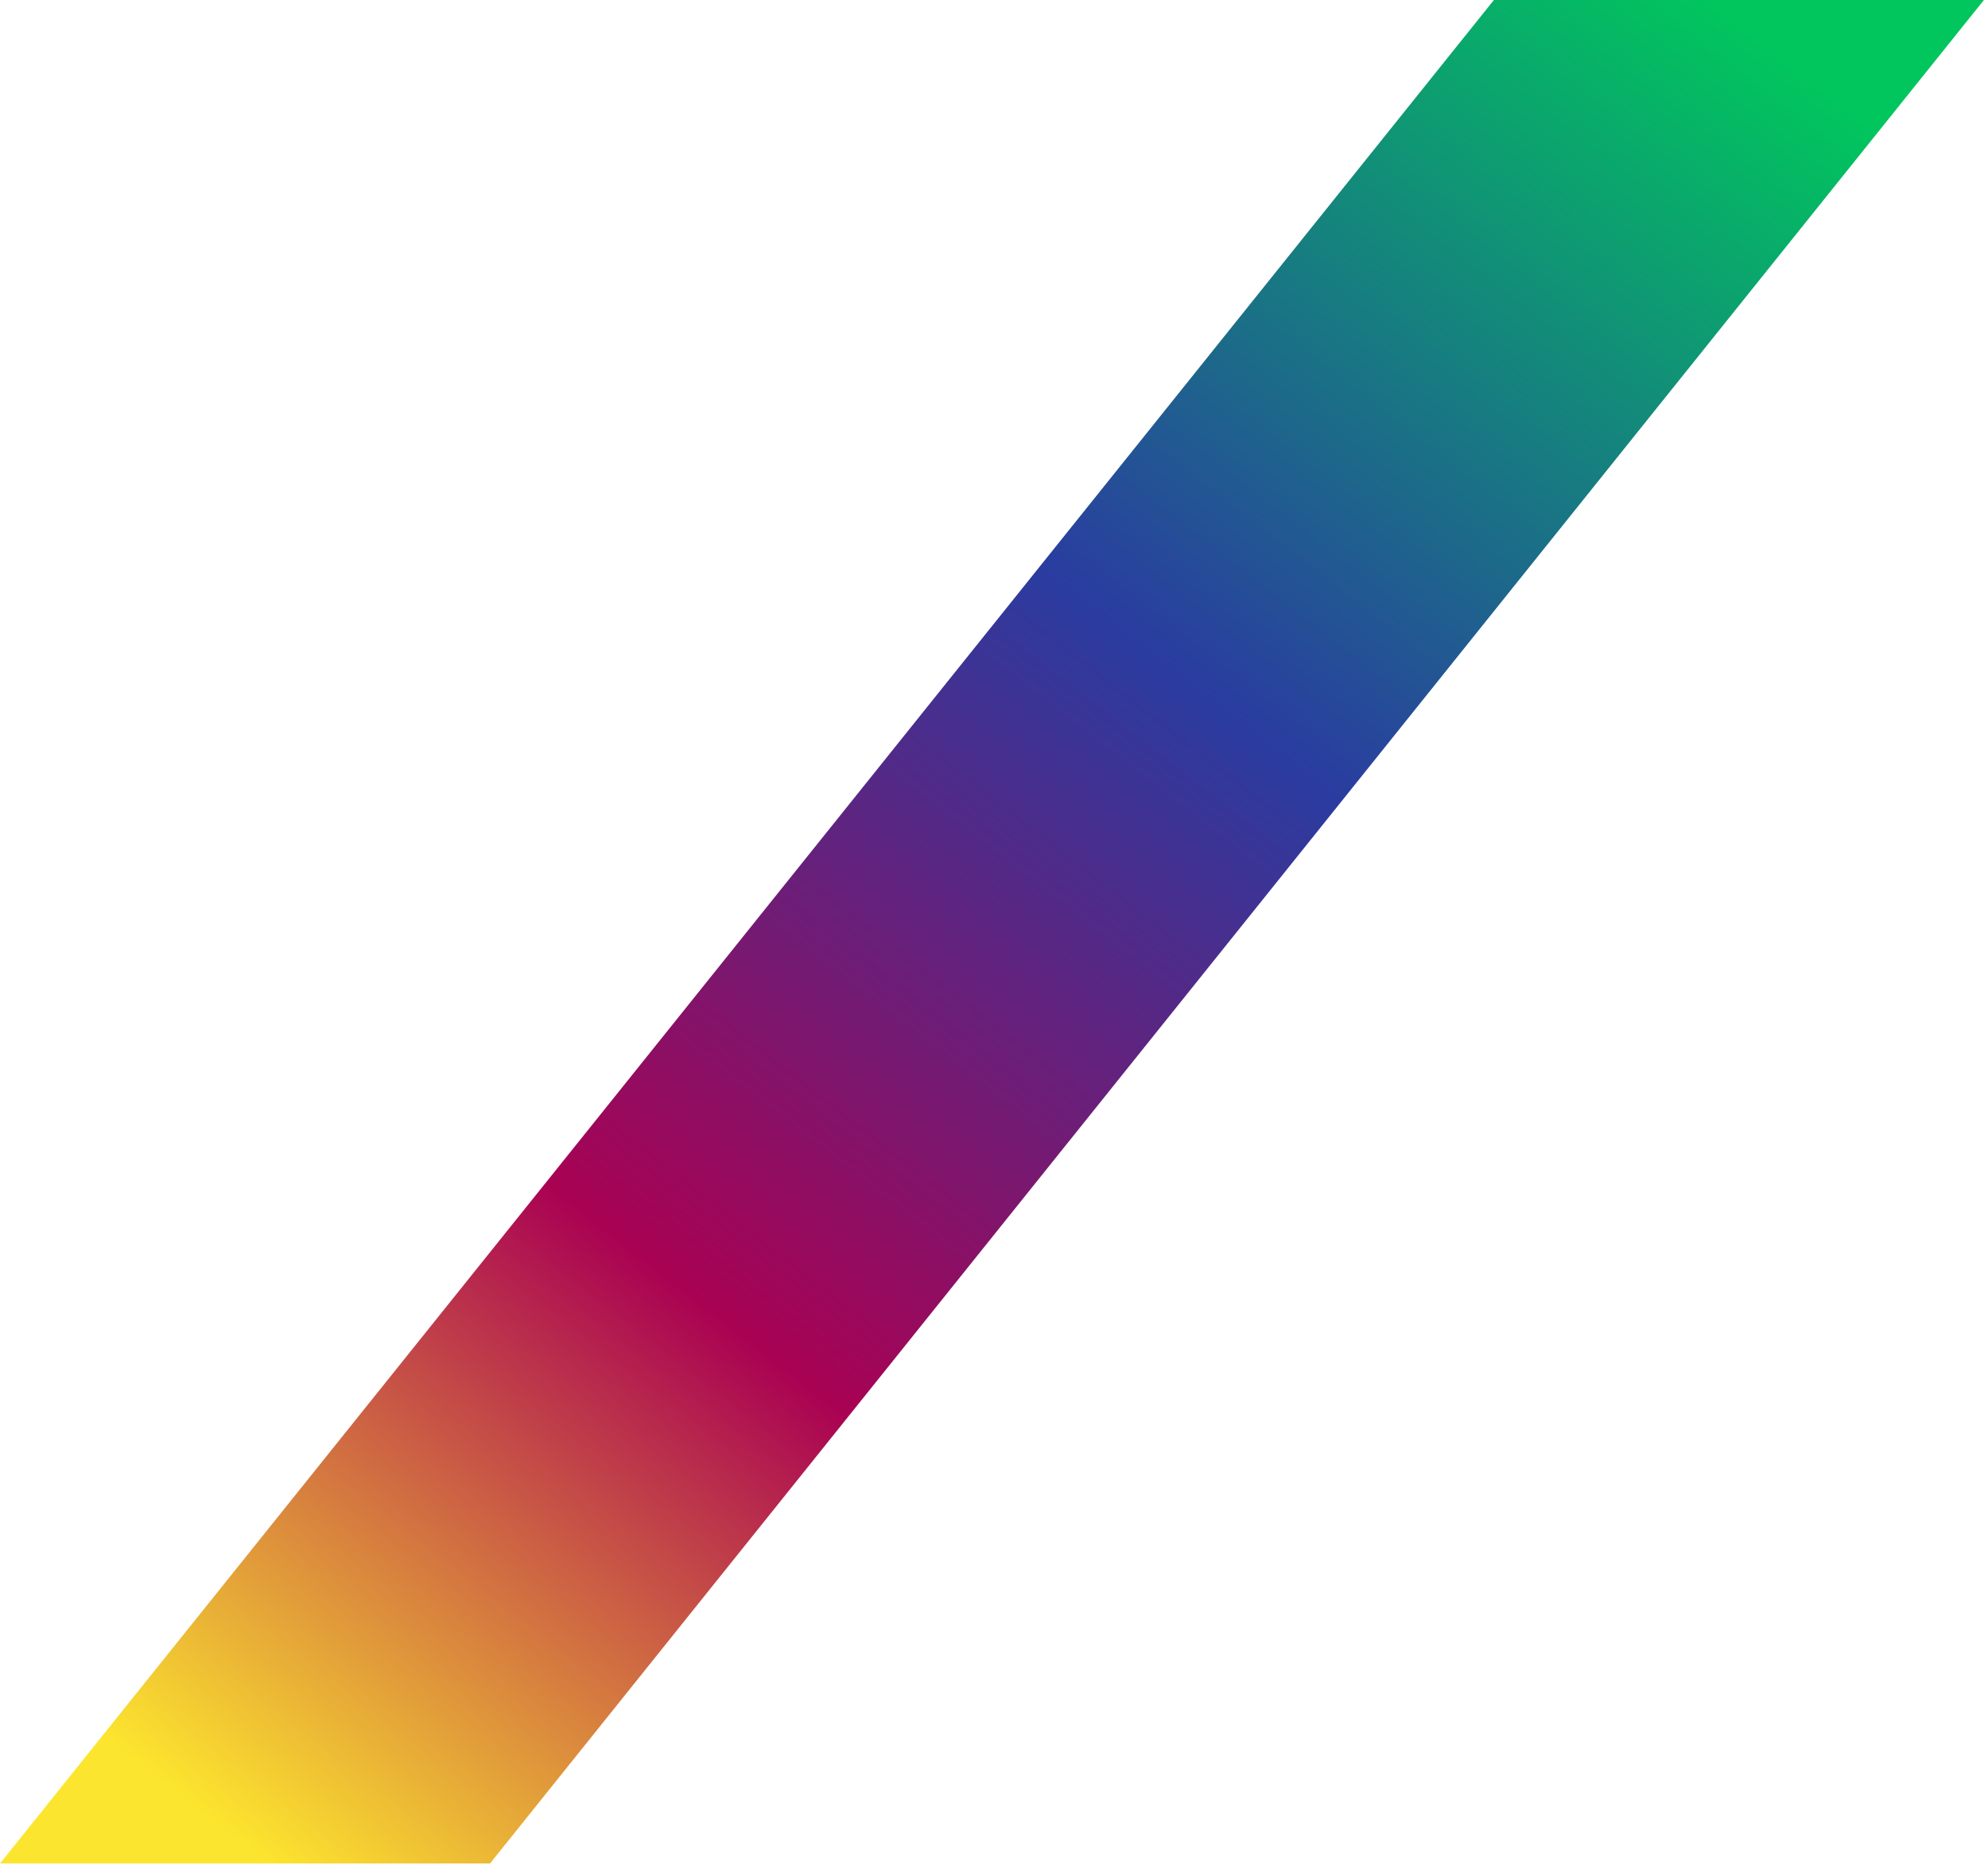 <?xml version="1.0" encoding="utf-8"?>
<svg xmlns="http://www.w3.org/2000/svg" fill="none" height="100%" overflow="visible" preserveAspectRatio="none" style="display: block;" viewBox="0 0 161 151" width="100%">
<g filter="url(#filter0_n_0_44)" id="Rectangle 54">
<path d="M120.986 0H160.67L39.684 150.895H0L120.986 0Z" fill="url(#paint0_linear_0_44)"/>
</g>
<defs>
<filter color-interpolation-filters="sRGB" filterUnits="userSpaceOnUse" height="150.895" id="filter0_n_0_44" width="160.67" x="0" y="0">
<feFlood flood-opacity="0" result="BackgroundImageFix"/>
<feBlend in="SourceGraphic" in2="BackgroundImageFix" mode="normal" result="shape"/>
<feTurbulence baseFrequency="1.488 1.488" numOctaves="3" result="noise" seed="4905" stitchTiles="stitch" type="fractalNoise"/>
<feColorMatrix in="noise" result="alphaNoise" type="luminanceToAlpha"/>
<feComponentTransfer in="alphaNoise" result="coloredNoise1">
<feFuncA tableValues="0 0 0 0 0 0 0 0 0 0 0 0 0 0 0 0 0 0 0 1 1 1 1 1 1 1 1 1 1 1 0 0 0 0 0 0 0 0 0 0 0 0 0 0 0 0 0 0 0 0 0 0 0 0 0 0 0 0 0 0 0 0 0 0 0 0 0 0 0 0 0 0 0 0 0 0 0 0 0 0 0 0 0 0 0 0 0 0 0 0 0 0 0 0 0 0 0 0 0 0" type="discrete"/>
</feComponentTransfer>
<feComposite in="coloredNoise1" in2="shape" operator="in" result="noise1Clipped"/>
<feFlood flood-color="rgba(0, 0, 0, 0.25)" result="color1Flood"/>
<feComposite in="color1Flood" in2="noise1Clipped" operator="in" result="color1"/>
<feMerge result="effect1_noise_0_44">
<feMergeNode in="shape"/>
<feMergeNode in="color1"/>
</feMerge>
</filter>
<linearGradient gradientUnits="userSpaceOnUse" id="paint0_linear_0_44" x1="138.962" x2="21.708" y1="5.38691e-06" y2="150.895">
<stop stop-color="#01C65D"/>
<stop offset="0.365" stop-color="#2A3CA0"/>
<stop offset="0.7" stop-color="#A90253"/>
<stop offset="1" stop-color="#FCE52E"/>
</linearGradient>
</defs>
</svg>